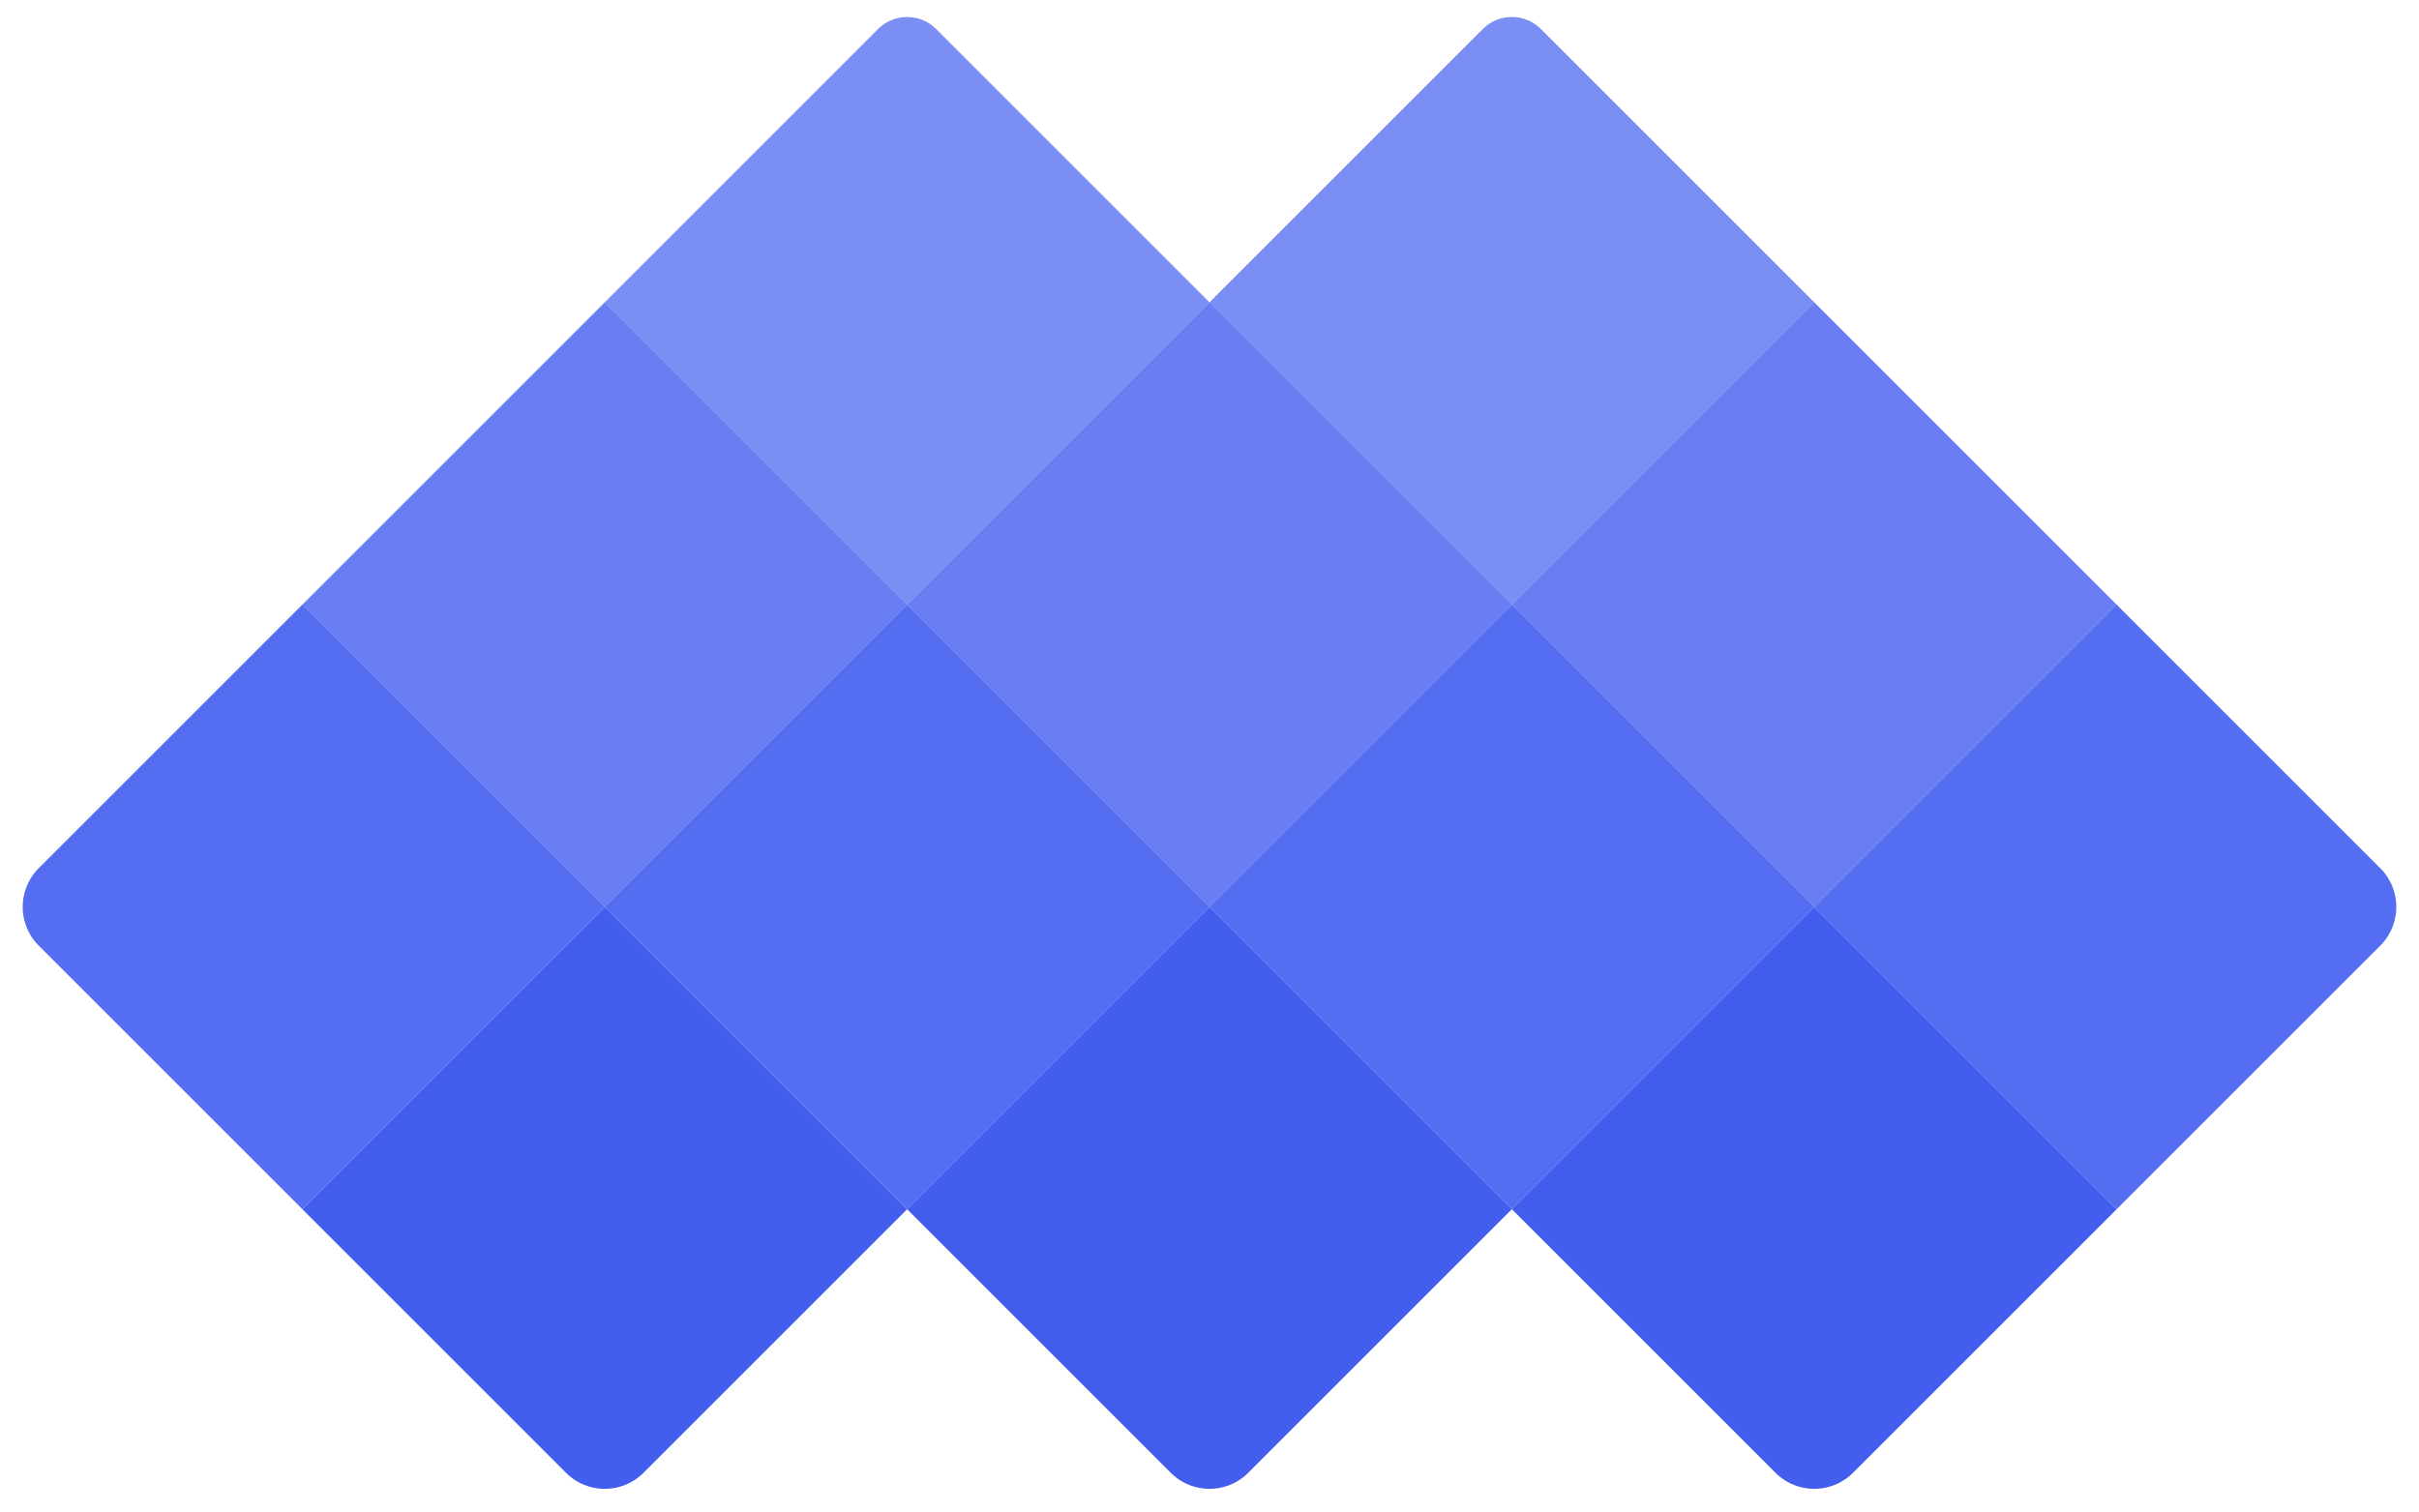 <svg xmlns="http://www.w3.org/2000/svg" width="176.459" height="110.288" viewBox="0 0 176.459 110.288">
  <g id="Group_1" data-name="Group 1" transform="translate(-824.544 -530.958)">
    <rect id="Rectangle_4" data-name="Rectangle 4" width="31.194" height="31.194" transform="translate(868.659 553.016) rotate(45)" fill="#435eef" opacity="0.8"/>
    <path id="Rectangle_11" data-name="Rectangle 11" d="M0,0H31.194V31.194H4a4,4,0,0,1-4-4Z" transform="translate(846.602 575.073) rotate(45)" fill="#435eef" opacity="0.9"/>
    <rect id="Rectangle_7" data-name="Rectangle 7" width="31.194" height="31.194" transform="translate(912.774 553.016) rotate(45)" fill="#435eef" opacity="0.8"/>
    <rect id="Rectangle_9" data-name="Rectangle 9" width="31.194" height="31.194" transform="translate(890.716 575.073) rotate(45)" fill="#435eef" opacity="0.9"/>
    <path id="Rectangle_13" data-name="Rectangle 13" d="M0,0H31.194V27.194a4,4,0,0,1-4,4H0Z" transform="translate(912.774 597.131) rotate(45)" fill="#435eef"/>
    <path id="Rectangle_14" data-name="Rectangle 14" d="M0,0H31.194V27.194a4,4,0,0,1-4,4H0Z" transform="translate(868.659 597.131) rotate(45)" fill="#435eef"/>
    <path id="Rectangle_15" data-name="Rectangle 15" d="M0,0H31.194V27.194a4,4,0,0,1-4,4H0Z" transform="translate(956.889 597.131) rotate(45)" fill="#435eef"/>
    <rect id="Rectangle_10" data-name="Rectangle 10" width="31.194" height="31.194" transform="translate(934.831 575.073) rotate(45)" fill="#435eef" opacity="0.9"/>
    <path id="Rectangle_12" data-name="Rectangle 12" d="M0,0H27.194a4,4,0,0,1,4,4V31.194H0Z" transform="translate(978.946 575.073) rotate(45)" fill="#435eef" opacity="0.9"/>
    <rect id="Rectangle_8" data-name="Rectangle 8" width="31.194" height="31.194" transform="translate(956.889 553.016) rotate(45)" fill="#435eef" opacity="0.8"/>
    <path id="Rectangle_5" data-name="Rectangle 5" d="M3,0H31.194V31.194H0V3A3,3,0,0,1,3,0Z" transform="translate(890.716 530.958) rotate(45)" fill="#435eef" opacity="0.7"/>
    <path id="Rectangle_6" data-name="Rectangle 6" d="M3,0H31.194V31.194H0V3A3,3,0,0,1,3,0Z" transform="translate(934.831 530.958) rotate(45)" fill="#435eef" opacity="0.7"/>
  </g>
</svg>
